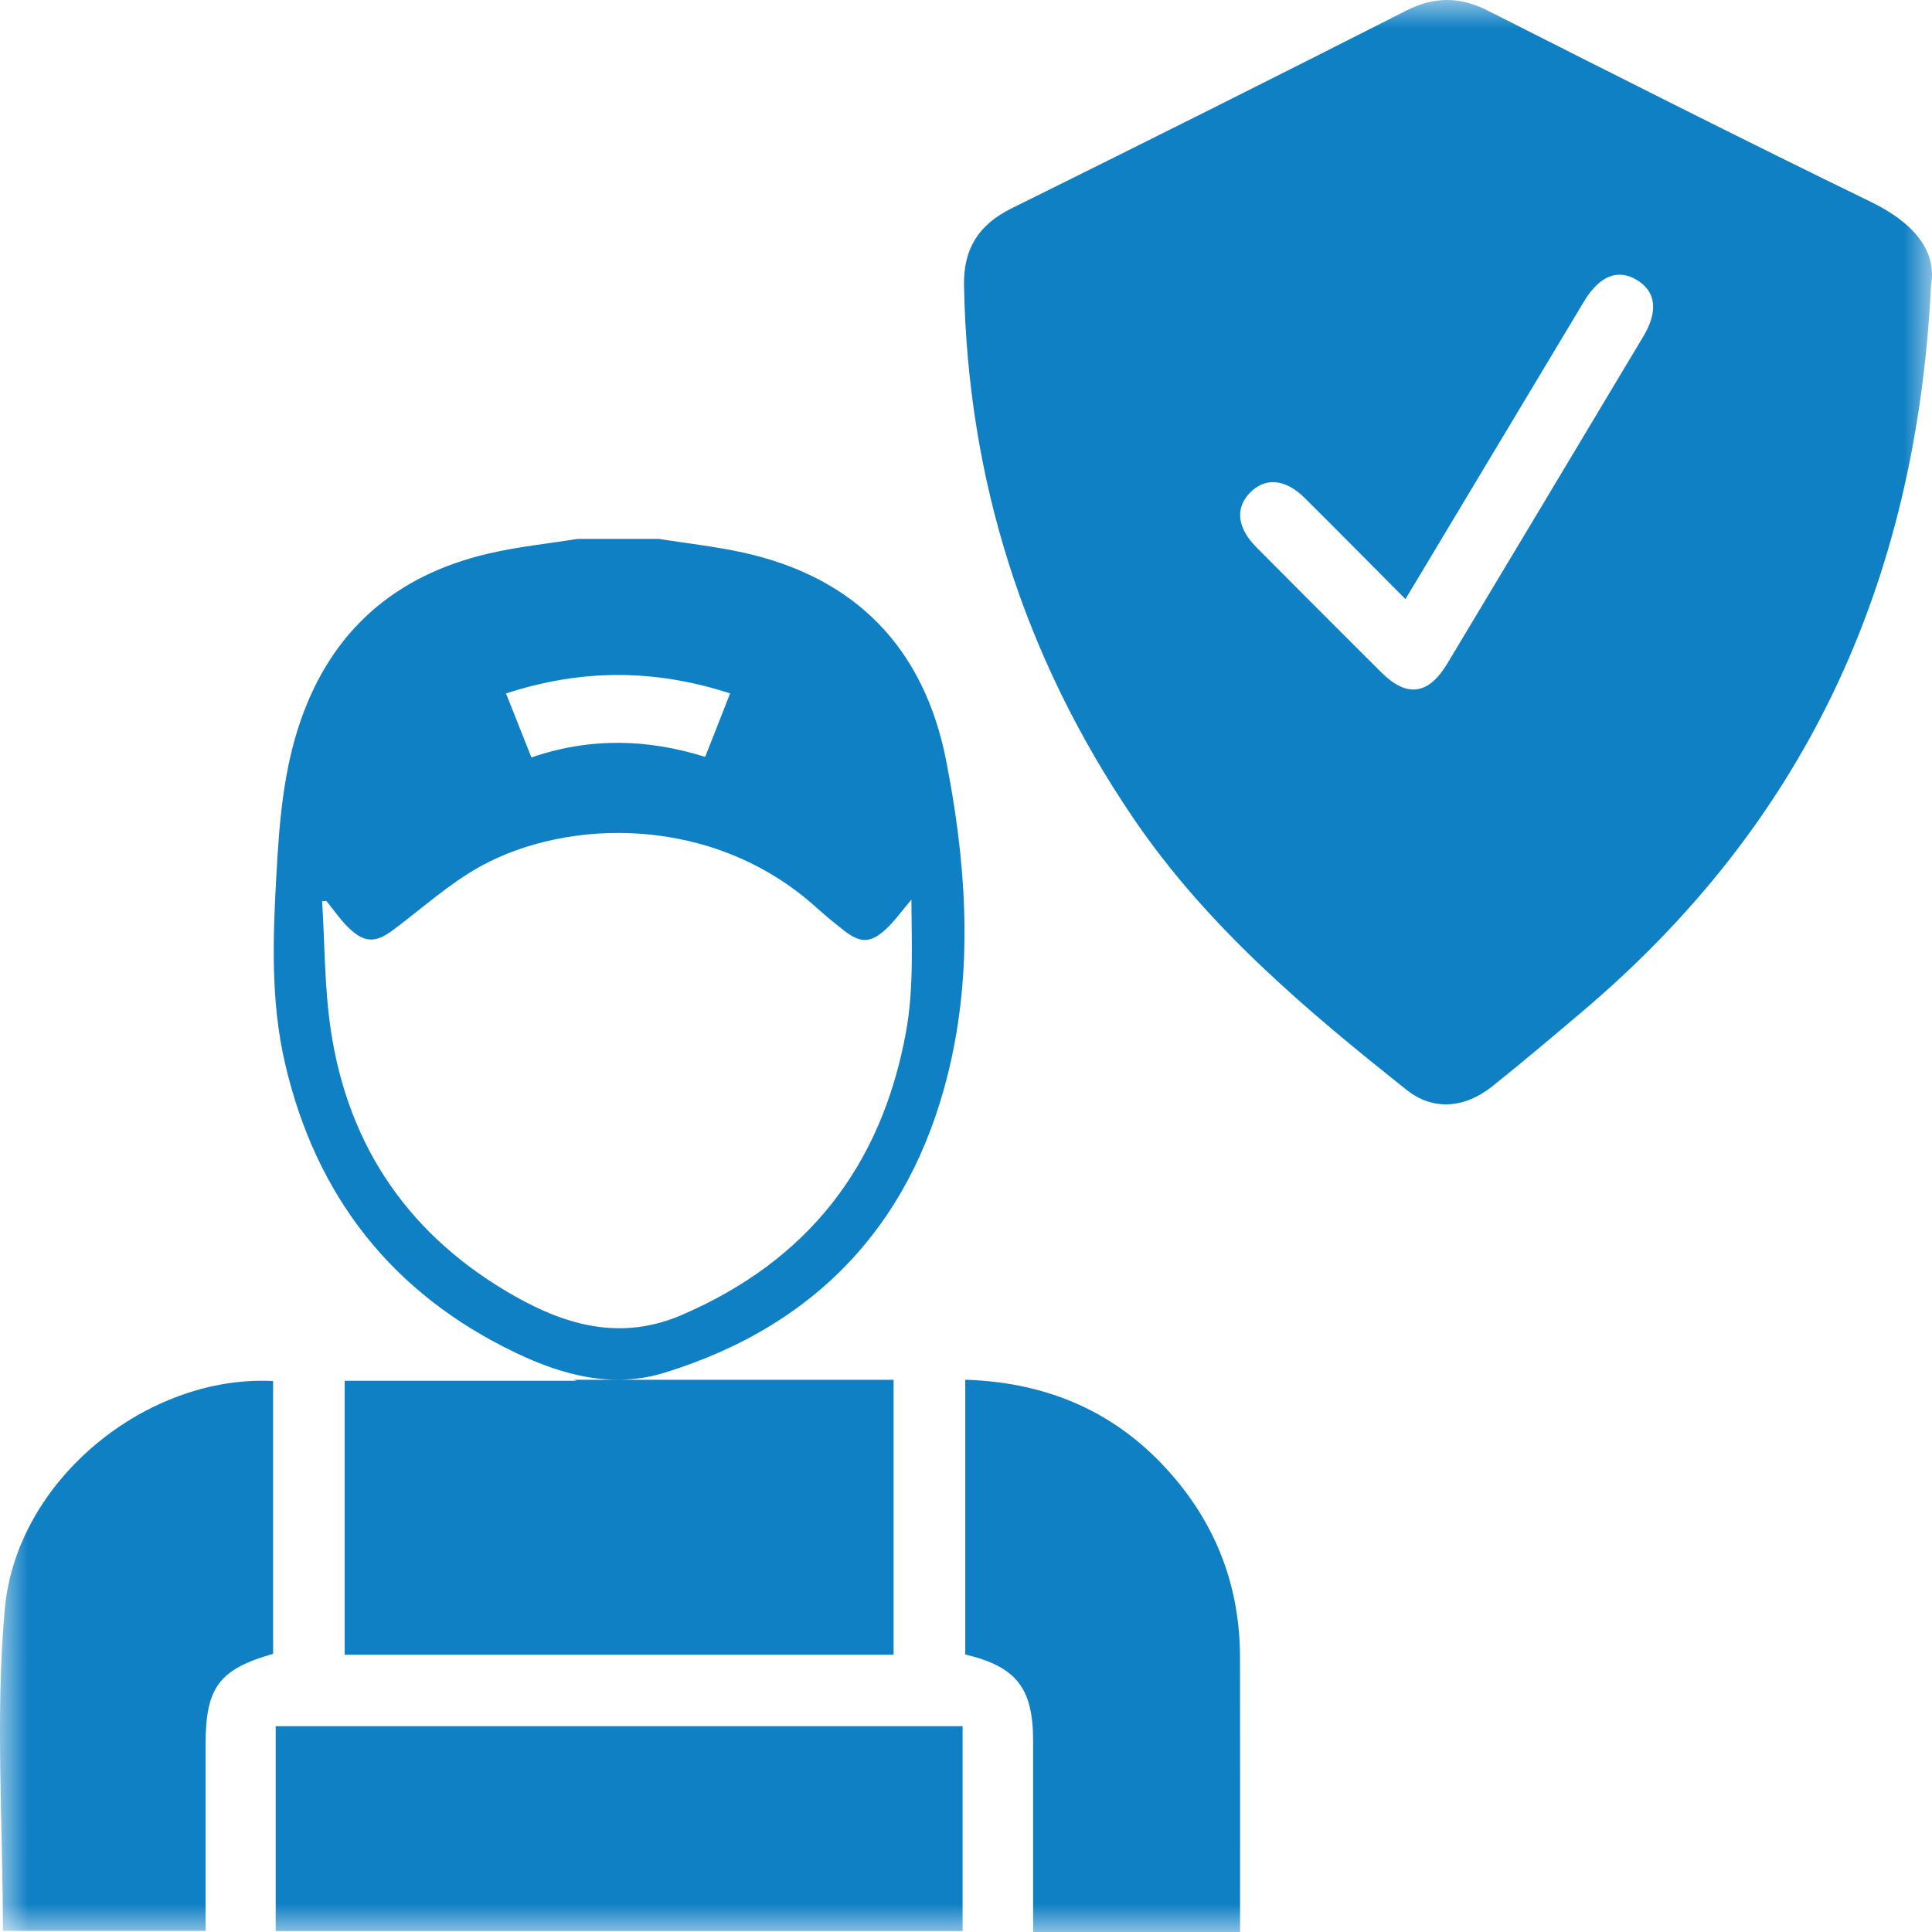 <?xml version="1.0" encoding="UTF-8"?>
<svg width="34px" height="34px" viewBox="0 0 34 34" version="1.1" xmlns="http://www.w3.org/2000/svg" xmlns:xlink="http://www.w3.org/1999/xlink">
    <title>50287F26-26D2-4C7E-AE2C-4FA1E39C4BB5</title>
    <defs>
        <polygon id="path-1" points="2.29021016e-17 0 34 0 34 34 2.29021016e-17 34"></polygon>
    </defs>
    <g id="Page-1" stroke="none" stroke-width="1" fill="none" fill-rule="evenodd">
        <g id="MessOSA-Home-Copy-2" transform="translate(-195, -1132)">
            <g id="personel1" transform="translate(195, 1132)">
                <mask id="mask-2" fill="white">
                    <use xlink:href="#path-1"></use>
                </mask>
                <g id="Clip-2"></g>
                <path d="M12.41,13.32 C11.396,13.002 10.383,12.975 9.352,13.33 C9.198,12.942 9.056,12.584 8.905,12.204 C10.23,11.77 11.523,11.771 12.849,12.203 C12.703,12.575 12.565,12.927 12.41,13.32 L12.41,13.32 Z M6.143,16.335 C6.415,16.595 6.61,16.594 6.908,16.374 C7.42,15.993 7.9,15.554 8.454,15.247 C9.987,14.399 12.548,14.326 14.373,15.976 C14.531,16.118 14.696,16.255 14.864,16.384 C15.136,16.594 15.312,16.6 15.569,16.371 C15.737,16.222 15.868,16.031 16.039,15.832 C16.043,16.627 16.083,17.396 15.944,18.163 C15.511,20.527 14.211,22.188 11.999,23.141 C10.949,23.594 9.994,23.337 9.071,22.817 C7.231,21.78 6.13,20.208 5.82,18.117 C5.71,17.374 5.716,16.614 5.669,15.861 C5.694,15.859 5.719,15.856 5.743,15.854 C5.875,16.015 5.993,16.192 6.143,16.335 L6.143,16.335 Z M10.162,9.484 C9.634,9.569 9.098,9.623 8.578,9.746 C6.958,10.129 5.841,11.093 5.289,12.686 C4.987,13.559 4.915,14.469 4.865,15.38 C4.802,16.497 4.761,17.62 5.017,18.718 C5.56,21.055 6.906,22.769 9.074,23.806 C9.904,24.203 10.779,24.44 11.697,24.157 C14.45,23.306 16.133,21.428 16.742,18.641 C17.124,16.897 16.992,15.119 16.649,13.377 C16.26,11.405 15.058,10.161 13.078,9.724 C12.589,9.617 12.089,9.562 11.594,9.484 L10.162,9.484 Z M11.654,24.281 L10.087,24.281 C10.11,24.286 10.131,24.294 10.154,24.3 L6.066,24.3 L6.066,29.121 L15.726,29.121 L15.726,24.282 L11.648,24.282 C11.65,24.282 11.652,24.281 11.654,24.281 L11.654,24.281 Z M28.809,4.929 C28.475,4.725 28.151,4.853 27.882,5.295 C27.829,5.381 27.778,5.468 27.726,5.555 C26.738,7.202 25.75,8.85 24.734,10.543 C24.12,9.927 23.543,9.342 22.961,8.764 C22.621,8.426 22.266,8.396 21.998,8.67 C21.733,8.942 21.771,9.289 22.112,9.633 C22.843,10.369 23.576,11.103 24.311,11.835 C24.759,12.28 25.138,12.229 25.469,11.68 C26.621,9.761 27.77,7.842 28.919,5.922 C29.185,5.478 29.143,5.132 28.809,4.929 L28.809,4.929 Z M33.983,5.017 C33.723,10.342 31.711,14.532 27.838,17.809 C27.317,18.25 26.796,18.691 26.263,19.117 C25.776,19.506 25.22,19.55 24.759,19.184 C22.975,17.767 21.236,16.303 19.938,14.388 C18.019,11.557 17.027,8.439 16.965,5.02 C16.954,4.374 17.225,3.952 17.802,3.667 C20.121,2.519 22.436,1.361 24.744,0.189 C25.24,-0.063 25.688,-0.063 26.183,0.187 C28.424,1.321 30.666,2.455 32.925,3.553 C33.679,3.92 34.092,4.418 33.983,5.017 L33.983,5.017 Z M4.852,33.984 L16.94,33.984 L16.94,30.378 L4.852,30.378 L4.852,33.984 Z M20.752,26.11 C19.791,24.92 18.535,24.33 16.987,24.281 L16.987,29.116 C17.887,29.33 18.181,29.707 18.181,30.636 C18.181,31.635 18.181,32.634 18.181,33.633 L18.181,34 L21.823,34 L21.823,33.675 C21.823,32.17 21.824,30.665 21.822,29.16 C21.82,28.019 21.467,26.996 20.752,26.11 L20.752,26.11 Z M4.806,24.304 L4.806,29.105 C3.857,29.375 3.618,29.695 3.618,30.695 C3.618,31.781 3.618,32.867 3.618,33.98 L0.051,33.98 C0.051,32.071 -0.084,30.177 0.085,28.312 C0.292,26.035 2.593,24.19 4.806,24.304 L4.806,24.304 Z" id="Fill-1" fill="#1080C4" mask="url(#mask-2)"></path>
            </g>
        </g>
    </g>
</svg>